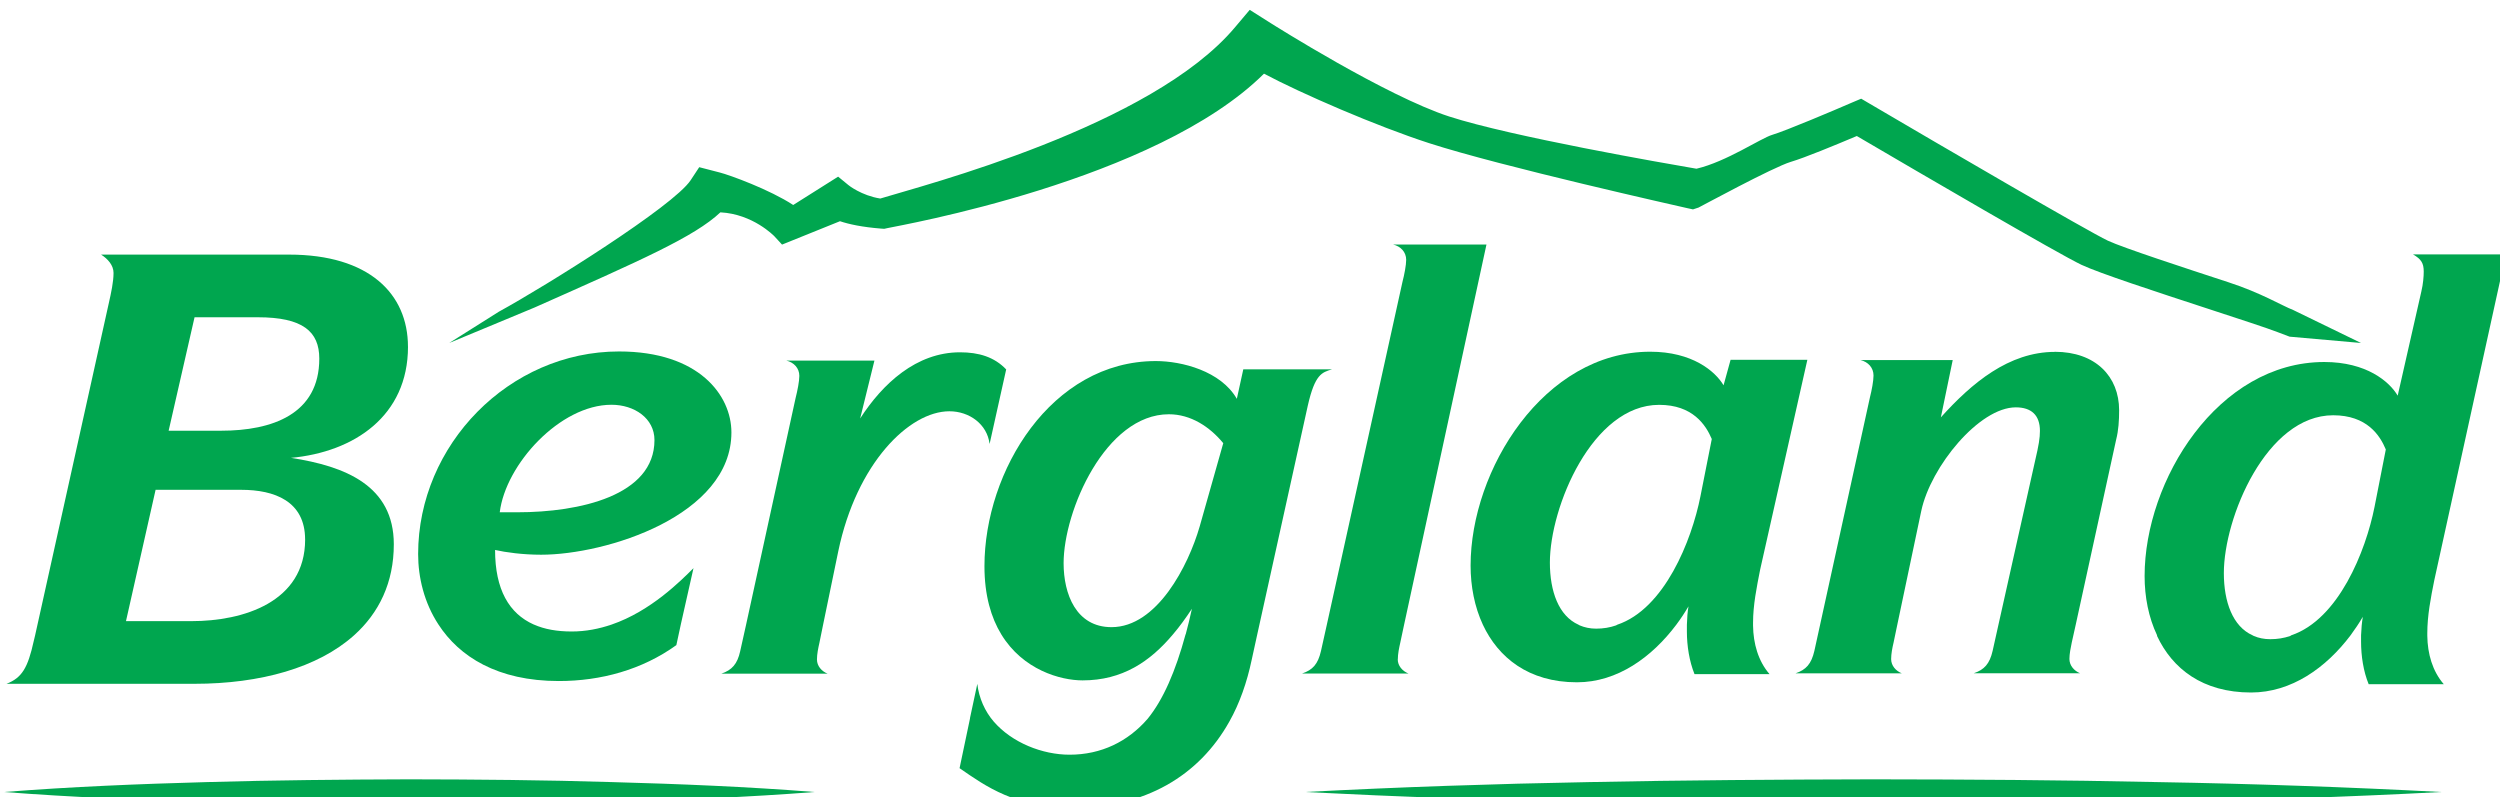 <?xml version="1.0" encoding="UTF-8"?>
<svg width="29.925mm" height="9.544mm" version="1.1" viewBox="0 0 29.925 9.544" xmlns="http://www.w3.org/2000/svg" xmlns:cc="http://creativecommons.org/ns#" xmlns:dc="http://purl.org/dc/elements/1.1/" xmlns:rdf="http://www.w3.org/1999/02/22-rdf-syntax-ns#" xmlns:xlink="http://www.w3.org/1999/xlink">
<defs>
<clipPath id="f">
<path d="m226.21 549h13.789v15h-13.789z"/>
</clipPath>
<clipPath id="e">
<path d="m258 552h14v15.977h-14z"/>
</clipPath>
<clipPath id="d">
<path d="m270 567h39v0.977h-39z"/>
</clipPath>
<clipPath id="c">
<path d="m226.21 567h27.789v0.977h-27.789z"/>
</clipPath>
<clipPath id="b">
<path d="m241 540.92h66v12.078h-66z"/>
</clipPath>
<clipPath id="a">
<path d="m298 549h13.039v16h-13.039z"/>
</clipPath>
</defs>
<g transform="translate(-95.406 -142.55)">
<g transform="translate(111.74 -96.858)">
<path d="m0.398 247.3c0-0.065 0.015-0.135 0.029-0.198l0.045-0.211 0.987-4.556h-1.118c0.092 0.021 0.157 0.091 0.157 0.183 0 0.063-0.022 0.178-0.044 0.262l-0.907 4.111-0.069 0.31c-0.036 0.156-0.098 0.226-0.226 0.269h1.273c-0.072-0.029-0.128-0.092-0.128-0.17" fill="#00a64f" fill-rule="evenodd"/>
<g transform="matrix(.353 0 0 .353 -96.137 48.582)" clip-path="url(#f)">
<path d="m233.57 555.19h-1.781l0.879-3.848h2.144c1.523 0 2.086 0.48 2.086 1.402 0 1.887-1.602 2.445-3.328 2.445m2.848 3.688c0 2.129-2.106 2.769-3.848 2.769h-2.227l1.004-4.453h2.906c1.121 0 2.164 0.383 2.164 1.684m3.488-6.535c0-1.801-1.324-3.125-4.031-3.125h-6.375c0.223 0.141 0.422 0.359 0.422 0.621 0 0.301-0.082 0.68-0.16 1.023l-2.5 11.27-0.047 0.195c-0.199 0.902-0.398 1.242-0.922 1.445h6.375c2.234 0 4.184-0.547 5.406-1.641 0.852-0.762 1.352-1.793 1.352-3.09 0-1.988-1.645-2.648-3.488-2.93 2.144-0.199 3.969-1.422 3.969-3.769" fill="#00a64f" fill-rule="evenodd"/>
</g>
<path d="m-10.352 245.54c0.07-0.573 0.721-1.287 1.337-1.287 0.276 0 0.515 0.163 0.515 0.423 0 0.666-0.898 0.864-1.641 0.864zm2.169 1.335 0.15-0.666c-0.15 0.149-0.51 0.514-0.98 0.675-0.149 0.051-0.309 0.083-0.477 0.083-0.174 0-0.325-0.026-0.453-0.083h-0.001c-0.296-0.131-0.464-0.419-0.464-0.893 0.127 0.029 0.332 0.057 0.551 0.057 0.777 0 2.278-0.466 2.278-1.464 0-0.445-0.39-0.969-1.345-0.969-1.315 0-2.405 1.118-2.405 2.425 0 0.282 0.073 0.583 0.243 0.843 0.249 0.384 0.707 0.677 1.441 0.677 0.502 0 0.996-0.134 1.407-0.43z" fill="#00a64f" fill-rule="evenodd"/>
<path d="m8.264 243.62c-0.553 0-0.998 0.375-1.366 0.784l0.142-0.686h-1.104c0.092 0.022 0.156 0.092 0.156 0.185 0 0.063-0.021 0.176-0.043 0.262l-0.597 2.724-0.068 0.31c-0.036 0.156-0.099 0.226-0.226 0.269h1.273c-0.072-0.029-0.128-0.092-0.128-0.171 0-0.062 0.014-0.134 0.029-0.197l0.044-0.211 0.288-1.367c0.113-0.529 0.693-1.238 1.131-1.238 0.185 0 0.289 0.092 0.289 0.282 0 0.085-0.014 0.171-0.057 0.354l-0.44 1.968-0.069 0.31c-0.036 0.156-0.099 0.226-0.226 0.269h1.272c-0.07-0.029-0.127-0.092-0.127-0.171 0-0.062 0.015-0.134 0.028-0.197l0.047-0.211 0.484-2.216c0.029-0.113 0.036-0.233 0.036-0.353 0-0.404-0.282-0.7-0.77-0.7" fill="#00a64f" fill-rule="evenodd"/>
<path d="m4.02 245.35c-0.105 0.529-0.43 1.346-0.996 1.536l-0.014 8e-3c-0.074 0.026-0.154 0.039-0.238 0.039-0.073 0-0.138-0.014-0.197-0.039l-0.014-8e-3c-0.238-0.106-0.343-0.4-0.343-0.744 0-0.664 0.508-1.888 1.308-1.888 0.402 0 0.558 0.24 0.63 0.409zm0.63 1.535v-0.022c0-0.212 0.043-0.424 0.085-0.637l0.565-2.511h-0.919l-0.084 0.305c-0.101-0.17-0.376-0.402-0.878-0.402-1.273 0-2.15 1.414-2.15 2.56 0 0.248 0.047 0.493 0.147 0.708 0.183 0.391 0.546 0.689 1.126 0.689 0.485 0 0.898-0.302 1.189-0.689 0.054-0.072 0.102-0.145 0.146-0.22-0.011 0.066-0.017 0.141-0.019 0.22v0.083c0 0.17 0.029 0.353 0.091 0.508h0.898c-0.136-0.157-0.194-0.367-0.197-0.579z" fill="#00a64f" fill-rule="evenodd"/>
<g transform="matrix(.353 0 0 .353 -96.137 48.582)" clip-path="url(#e)">
<path d="m266.75 558.44c-0.383 1.324-1.445 3.41-2.988 3.41-1.203 0-1.625-1.125-1.625-2.168 0-1.781 1.426-5.051 3.57-5.051 0.742 0 1.383 0.422 1.844 0.98zm1.48-5.332-0.219 1c-0.539-0.941-1.863-1.281-2.746-1.281-3.547 0-5.812 3.731-5.812 6.957 0 0.992 0.227 1.746 0.57 2.309 0.734 1.207 2.008 1.562 2.758 1.562 1.348 0 2.289-0.637 3.066-1.562 0.227-0.266 0.438-0.559 0.641-0.867-0.066 0.305-0.137 0.594-0.211 0.867h-4e-3c-0.34 1.254-0.758 2.215-1.285 2.863-0.668 0.773-1.574 1.219-2.648 1.219-0.922 0-1.953-0.406-2.574-1.125-0.297-0.344-0.5-0.797-0.555-1.277l-0.246 1.148-4e-3 0.035-0.352 1.676c0.902 0.625 1.902 1.344 3.848 1.344 2.43 0 4.269-1.078 5.301-2.926 0.344-0.609 0.598-1.332 0.758-2.098l0.188-0.859 1.715-7.762c0.242-1.062 0.48-1.121 0.82-1.223z" fill="#00a64f" fill-rule="evenodd"/>
</g>
<path d="m-4.488 244.72 0.198-0.89c-0.142-0.149-0.327-0.205-0.553-0.205-0.522 0-0.926 0.375-1.195 0.792l0.171-0.693h-1.056c0.092 0.021 0.157 0.091 0.157 0.183 0 0.063-0.022 0.176-0.044 0.262l-0.595 2.724-0.069 0.31c-0.034 0.154-0.099 0.226-0.226 0.269h1.273c-0.072-0.028-0.128-0.092-0.128-0.17 0-0.065 0.015-0.135 0.029-0.198l0.043-0.211 0.183-0.886c0.219-1.053 0.849-1.676 1.33-1.676 0.241 0 0.452 0.156 0.481 0.389" fill="#00a64f" fill-rule="evenodd"/>
<g transform="matrix(.353 0 0 .353 -96.137 48.582)" clip-path="url(#d)">
<path d="m270.32 567.44c3.211-0.168 6.422-0.277 9.633-0.336 3.211-0.066 6.422-0.086 9.633-0.094 3.211 4e-3 6.422 0.023 9.637 0.094 3.211 0.055 6.422 0.168 9.633 0.336-3.211 0.168-6.422 0.277-9.633 0.336-3.215 0.066-6.426 0.086-9.637 0.094-3.211-8e-3 -6.422-0.027-9.633-0.098-3.211-0.055-6.422-0.168-9.633-0.332" fill="#00a64f"/>
</g>
<g transform="matrix(.353 0 0 .353 -96.137 48.582)" clip-path="url(#c)">
<path d="m226.21 567.44c2.289-0.18 4.582-0.273 6.871-0.336 2.289-0.066 4.582-0.086 6.871-0.094 2.289 4e-3 4.582 0.023 6.871 0.094 2.289 0.062 4.582 0.156 6.871 0.336-2.289 0.176-4.582 0.27-6.871 0.336-2.289 0.066-4.582 0.086-6.871 0.094-2.289-8e-3 -4.582-0.027-6.871-0.098-2.289-0.062-4.582-0.156-6.871-0.332" fill="#00a64f"/>
</g>
<g transform="matrix(.353 0 0 .353 -96.137 48.582)" clip-path="url(#b)">
<path d="m303.71 552-0.402-0.152c-0.363-0.141-1.285-0.441-2.348-0.789-1.816-0.594-3.691-1.207-4.309-1.496-0.781-0.371-5.379-3.055-7.617-4.367-0.738 0.312-1.77 0.738-2.234 0.875-0.605 0.18-3.106 1.543-3.133 1.551l-0.188 0.062-0.199-0.043c-0.254-0.059-6.297-1.41-8.75-2.203-1.785-0.578-4.336-1.684-5.598-2.356-3.664 3.641-12.391 5.152-12.773 5.238l-0.105 0.023-0.113-8e-3c-0.637-0.051-1.086-0.148-1.387-0.25l-1.965 0.793-0.266-0.289c-8e-3 -4e-3 -0.715-0.746-1.824-0.805-0.879 0.828-2.676 1.617-6.301 3.227-0.105 0.047-2.871 1.191-2.894 1.203l1.68-1.059c1.633-0.895 5.918-3.578 6.504-4.457l0.293-0.445 0.695 0.18c0.34 0.086 1.699 0.582 2.492 1.102l1.523-0.961 0.348 0.285c0 4e-3 0.449 0.359 1.082 0.457 1.43-0.441 9.211-2.434 12.039-5.82l0.488-0.578 0.723 0.457c0.043 0.027 3.898 2.465 6.043 3.16 2.102 0.68 7.285 1.582 8.383 1.77 1.016-0.238 2.184-1.035 2.566-1.148 0.461-0.137 2.102-0.832 2.695-1.09l0.324-0.137 0.285 0.168c2.492 1.465 7.383 4.316 8.082 4.648 0.52 0.242 2.586 0.918 4.09 1.41 1.113 0.363 1.793 0.785 2.195 0.941l2.297 1.117z" fill="#00a64f"/>
</g>
<g transform="matrix(.353 0 0 .353 -96.137 48.582)" clip-path="url(#a)">
<path d="m306.59 557.77c-0.297 1.5-1.219 3.816-2.824 4.356l-0.035 0.023c-0.215 0.074-0.438 0.109-0.676 0.109-0.211 0-0.395-0.039-0.559-0.109l-0.043-0.023c-0.672-0.301-0.973-1.133-0.973-2.109 0-1.883 1.445-5.352 3.707-5.352 1.145 0 1.586 0.68 1.785 1.16zm1.789 4.289c0-0.602 0.117-1.203 0.238-1.805l2.426-11.043h-3.148c0.281 0.16 0.363 0.301 0.363 0.582 0 0.16-0.019 0.418-0.082 0.68l-0.801 3.527c-0.281-0.48-1.062-1.141-2.488-1.141-3.606 0-6.094 4.008-6.094 7.258 0 0.703 0.133 1.398 0.422 2.008v0.023c0.52 1.109 1.543 1.918 3.188 1.918 1.375 0 2.547-0.844 3.375-1.941 0.148-0.203 0.289-0.41 0.414-0.625-0.031 0.188-0.051 0.398-0.059 0.625v0.219c0 0.48 0.078 1.004 0.258 1.441h2.547c-0.387-0.445-0.551-1.039-0.559-1.637z" fill="#00a64f" fill-rule="evenodd"/>
</g>
</g>
</g>
</svg>
